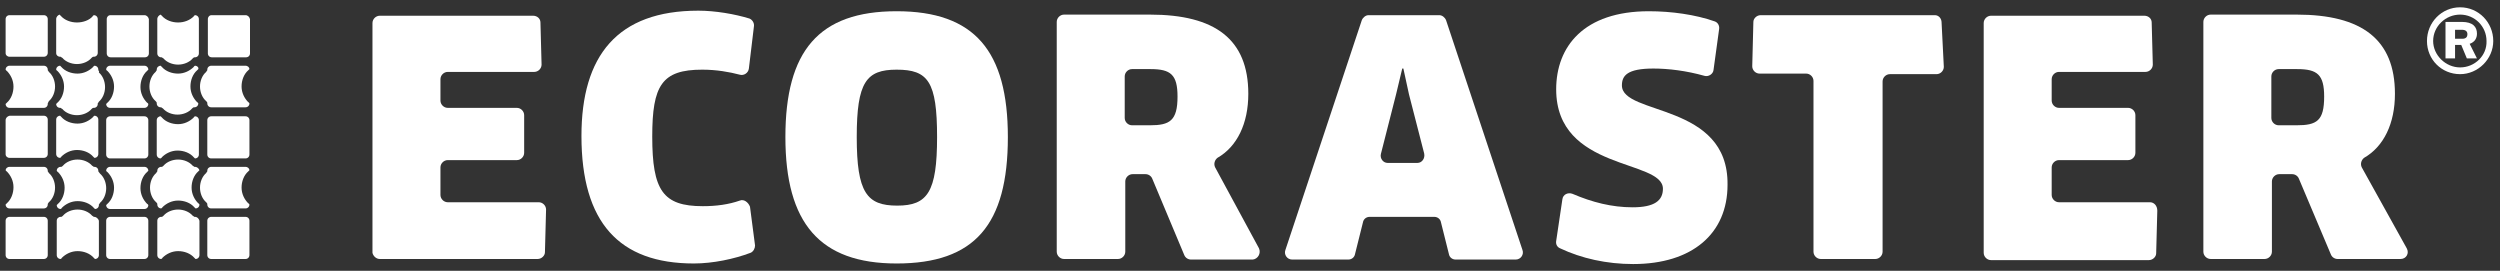 <?xml version="1.0" encoding="utf-8"?>
<!-- Generator: Adobe Illustrator 22.1.0, SVG Export Plug-In . SVG Version: 6.00 Build 0)  -->
<svg version="1.1" id="ECORASTER_1_" xmlns="http://www.w3.org/2000/svg" xmlns:xlink="http://www.w3.org/1999/xlink" x="0px"
	 y="0px" viewBox="0 0 445 48.2" style="enable-background:new 0 0 445 48.2;" xml:space="preserve">
<rect x="0" y="0" width="445" height="48.2" fill="#333333" stroke="none"/>
<style type="text/css">
	.st0{fill:#FFFFFF;}
</style>
<g id="Logo_1_">
	<path class="st0" d="M440.9,6c0-1.2-0.7-2.1-2.7-2.1h-2.9v6.5h1.7V8h1.1l1,2.4h1.8l-1.3-2.6C440.5,7.5,440.9,6.8,440.9,6z
		 M438.3,6.9H437V5.3h1.2c0.7,0,1,0.3,1,0.8C439.2,6.5,439,6.9,438.3,6.9z"/>
	<path class="st0" d="M437.9,1.3c-3.3,0-5.9,2.7-5.9,6c0,3.3,2.6,5.9,5.9,5.9c3.2,0,5.9-2.7,5.9-5.9C443.8,4,441.2,1.3,437.9,1.3z
		 M437.9,12c-2.6,0-4.8-2.2-4.8-4.7c0-2.6,2.2-4.7,4.8-4.7c2.6,0,4.7,2.1,4.7,4.7C442.7,9.9,440.5,12,437.9,12z"/>
	<path class="st0" d="M67.6,46.1h28.1c0.7,0,1.3-0.6,1.3-1.2l0.2-7.6c0-0.7-0.6-1.3-1.3-1.3H79.7c-0.7,0-1.3-0.6-1.3-1.3v-4.9
		c0-0.7,0.6-1.3,1.3-1.3H92c0.7,0,1.3-0.6,1.3-1.3v-6.7c0-0.7-0.6-1.3-1.3-1.3H79.7c-0.7,0-1.3-0.6-1.3-1.3v-3.8
		c0-0.7,0.6-1.3,1.3-1.3h15.4c0.7,0,1.3-0.6,1.3-1.3L96.2,4c0-0.7-0.6-1.2-1.3-1.2H67.6c-0.7,0-1.3,0.6-1.3,1.3v40.9
		C66.4,45.5,66.9,46.1,67.6,46.1z"/>
	<path class="st0" d="M382.7,36h-16.2c-0.7,0-1.3-0.6-1.3-1.3v-4.9c0-0.7,0.6-1.3,1.3-1.3h12.3c0.7,0,1.3-0.6,1.3-1.3v-6.7
		c0-0.7-0.6-1.3-1.3-1.3h-12.3c-0.7,0-1.3-0.6-1.3-1.3v-3.8c0-0.7,0.6-1.3,1.3-1.3h15.4c0.7,0,1.3-0.6,1.3-1.3L383,4
		c0-0.7-0.6-1.2-1.3-1.2h-27.3c-0.7,0-1.3,0.6-1.3,1.3v40.9c0,0.7,0.6,1.3,1.3,1.3h28.1c0.7,0,1.3-0.6,1.3-1.2l0.2-7.6
		C384,36.6,383.4,36,382.7,36z"/>
	<path class="st0" d="M420.4,29.8c-0.3-0.6-0.1-1.3,0.4-1.7c3.5-2,5.5-6.1,5.5-11.4c0-9.7-5.9-14.1-17.5-14.1h-15.3
		c-0.7,0-1.3,0.6-1.3,1.3v40.9c0,0.7,0.6,1.3,1.3,1.3h9.6c0.7,0,1.3-0.6,1.3-1.3V32.3c0-0.7,0.6-1.3,1.3-1.3h2.3
		c0.5,0,1,0.3,1.2,0.8l5.7,13.5c0.2,0.5,0.7,0.8,1.2,0.8h11.2c1,0,1.6-1,1.1-1.9L420.4,29.8z M408.8,22.3h-3.2
		c-0.7,0-1.3-0.6-1.3-1.3v-7.4c0-0.7,0.6-1.3,1.3-1.3h3.3c3.6,0,4.8,1,4.8,4.9C413.7,21.5,412.4,22.3,408.8,22.3z"/>
	<path class="st0" d="M224.1,44.2l-7.8-14.4c-0.3-0.6-0.1-1.3,0.4-1.7c3.5-2,5.5-6.1,5.5-11.4c0-9.7-5.9-14.1-17.5-14.1h-15.3
		c-0.7,0-1.3,0.6-1.3,1.3v40.9c0,0.7,0.6,1.3,1.3,1.3h9.6c0.7,0,1.3-0.6,1.3-1.3V32.3c0-0.7,0.6-1.3,1.3-1.3h2.3
		c0.5,0,1,0.3,1.2,0.8l5.7,13.6c0.2,0.5,0.7,0.8,1.2,0.8H223C223.9,46.1,224.5,45.1,224.1,44.2z M204.7,22.3h-3.2
		c-0.7,0-1.3-0.6-1.3-1.3v-7.4c0-0.7,0.6-1.3,1.3-1.3h3.3c3.6,0,4.8,1,4.8,4.9C209.6,21.5,208.2,22.3,204.7,22.3z"/>
	<path class="st0" d="M159.6,46.9c13.9,0,19.8-6.9,19.8-22.5c0-15.3-5.9-22.4-19.8-22.4s-19.8,7.1-19.8,22.4
		C139.8,39.7,145.9,46.9,159.6,46.9z M159.6,12.4c5.6,0,7.2,2.1,7.2,12c0,9.8-1.7,12.2-7.1,12.2c-5.4,0-7.2-2.3-7.2-12.2
		C152.5,14.6,154.2,12.4,159.6,12.4z"/>
	<path class="st0" d="M344.4,2.7h-31c-0.7,0-1.3,0.6-1.3,1.2l-0.2,7.9c0,0.7,0.6,1.3,1.3,1.3h8.3c0.7,0,1.3,0.6,1.3,1.3v30.4
		c0,0.7,0.6,1.3,1.3,1.3h9.7c0.7,0,1.3-0.6,1.3-1.3V14.5c0-0.7,0.6-1.3,1.3-1.3h8.3c0.7,0,1.3-0.6,1.3-1.3L345.6,4
		C345.6,3.3,345.1,2.7,344.4,2.7z"/>
	<path class="st0" d="M131.7,35.7c-2,0.7-4.2,1-6.6,1c-7.1,0-9-2.8-9-12.4c0-9.1,1.7-11.9,8.9-11.9c2.5,0,4.8,0.4,6.7,0.9
		c0.7,0.2,1.5-0.3,1.6-1.1l0.9-7.5c0.1-0.6-0.3-1.2-0.8-1.4c-2.6-0.8-6.1-1.4-9.1-1.4c-14.4,0-20.8,8-20.8,22.3
		c0,15.4,6.7,22.7,20,22.7c3.4,0,7.2-0.8,10.1-1.9c0.5-0.2,0.8-0.8,0.8-1.3l-0.9-6.9C133.2,36,132.4,35.4,131.7,35.7z"/>
	<path class="st0" d="M288.7,15.2c0-1.7,0.9-3,5.6-3c2.7,0,5.9,0.4,9.1,1.3c0.7,0.2,1.5-0.3,1.6-1l1-7.3c0.1-0.6-0.2-1.2-0.8-1.4
		c-3.4-1.2-7.7-1.8-11.7-1.8c-11.6,0-16.5,6.3-16.5,13.9c0,14.6,19,12.4,19,17.7c0,2.1-1.5,3.3-5.4,3.3c-3.7,0-7.2-0.9-10.7-2.4
		c-0.8-0.3-1.7,0.1-1.8,1l-1.1,7.4c-0.1,0.6,0.2,1.1,0.7,1.3c3.8,1.8,8.3,2.8,13,2.8c10.5,0,16.8-5.4,16.8-14.1
		C307.7,18.2,288.7,20.6,288.7,15.2z"/>
	<path class="st0" d="M257.4,3.6c-0.2-0.5-0.7-0.9-1.2-0.9h-12.6c-0.5,0-1,0.4-1.2,0.9l-13.6,40.9c-0.3,0.8,0.3,1.7,1.2,1.7h10
		c0.6,0,1.1-0.4,1.2-1l1.4-5.6c0.1-0.6,0.6-1,1.2-1h11.5c0.6,0,1.1,0.4,1.2,1l1.4,5.6c0.1,0.6,0.6,1,1.2,1h10.7
		c0.9,0,1.5-0.9,1.2-1.7L257.4,3.6z M252.3,29H247c-0.8,0-1.4-0.8-1.2-1.6l2.7-10.6l1.1-4.6h0.2l1,4.6l2.7,10.5
		C253.7,28.2,253.1,29,252.3,29z"/>
	<path class="st0" d="M16.8,38.6L16.8,38.6l-0.1,0c-0.1-0.1-0.3-0.2-0.3-0.2c-0.6-0.7-1.6-1.1-2.6-1.1c-1,0-2,0.4-2.6,1.1
		c0,0-0.2,0.2-0.3,0.2l0,0h-0.1c-0.4,0-0.7,0.3-0.7,0.7v6.1c0,0.4,0.3,0.7,0.7,0.7h0c0.1-0.1,0.2-0.1,0.2-0.2
		c0.7-0.7,1.7-1.2,2.8-1.2c1.1,0,2.2,0.4,2.9,1.2c0,0,0.1,0.1,0.2,0.2h0c0.4,0,0.7-0.3,0.7-0.7v-6.1C17.5,38.9,17.1,38.6,16.8,38.6z
		"/>
	<path class="st0" d="M10.7,28.1L10.7,28.1c0.1-0.1,0.2-0.1,0.2-0.2c0.7-0.7,1.7-1.2,2.8-1.2c1.1,0,2.2,0.4,2.9,1.2
		c0,0,0.1,0.1,0.2,0.2h0c0.4,0,0.7-0.3,0.7-0.7v-6.1c0-0.4-0.3-0.7-0.7-0.7h0c-0.1,0.1-0.2,0.1-0.2,0.2c-0.7,0.7-1.7,1.2-2.8,1.2
		c-1.1,0-2.2-0.4-2.9-1.2c0,0-0.1-0.1-0.2-0.2h0c-0.4,0-0.7,0.3-0.7,0.7v6.1C10,27.8,10.3,28.1,10.7,28.1z"/>
	<path class="st0" d="M17.5,30.5L17.5,30.5l0-0.1c0-0.4-0.3-0.7-0.7-0.7h-0.1l0,0c-0.1-0.1-0.3-0.2-0.3-0.2
		c-0.6-0.7-1.6-1.1-2.6-1.1c-1,0-2,0.4-2.6,1.1c0,0-0.2,0.2-0.3,0.2l0,0h-0.1c-0.4,0-0.7,0.3-0.7,0.7v0c0.1,0.1,0.1,0.2,0.2,0.2
		c0.7,0.7,1.2,1.7,1.2,2.8c0,1.1-0.4,2.2-1.2,2.9c0,0-0.1,0.1-0.2,0.2v0c0,0.4,0.3,0.7,0.7,0.7h0c0.1-0.1,0.2-0.1,0.2-0.2
		c0.7-0.7,1.7-1.2,2.8-1.2c1.1,0,2.2,0.4,2.9,1.2c0,0,0.1,0.1,0.2,0.2h0c0.4,0,0.7-0.3,0.7-0.7v-0.1l0,0c0.1-0.1,0.2-0.3,0.2-0.3
		c0.7-0.6,1.1-1.6,1.1-2.6c0-1-0.4-2-1.1-2.6C17.7,30.8,17.6,30.6,17.5,30.5z"/>
	<path class="st0" d="M17.5,12.5L17.5,12.5l0-0.1c0-0.4-0.3-0.7-0.7-0.7h0c-0.1,0.1-0.2,0.1-0.2,0.2c-0.7,0.7-1.7,1.2-2.8,1.2
		c-1.1,0-2.2-0.4-2.9-1.2c0,0-0.1-0.1-0.2-0.2h0c-0.4,0-0.7,0.3-0.7,0.7v0c0.1,0.1,0.1,0.2,0.2,0.2c0.7,0.7,1.2,1.7,1.2,2.8
		c0,1.1-0.4,2.2-1.2,2.9c0,0-0.1,0.1-0.2,0.2v0c0,0.4,0.3,0.7,0.7,0.7h0.1l0,0c0.1,0.1,0.3,0.2,0.3,0.2c0.6,0.7,1.6,1.1,2.6,1.1h0
		c1,0,2-0.4,2.6-1.1c0,0,0.2-0.2,0.3-0.2l0,0h0.1c0.4,0,0.7-0.3,0.7-0.7v-0.1l0,0c0.1-0.1,0.2-0.3,0.2-0.3c0.7-0.6,1.1-1.6,1.1-2.6
		c0-1-0.4-2-1.1-2.6C17.7,12.8,17.6,12.6,17.5,12.5z"/>
	<path class="st0" d="M25.7,38.6h-6.1c-0.4,0-0.7,0.3-0.7,0.7v6.1c0,0.4,0.3,0.7,0.7,0.7h6.1c0.4,0,0.7-0.3,0.7-0.7v-6.1
		C26.4,38.9,26.1,38.6,25.7,38.6z"/>
	<path class="st0" d="M1.7,10.1h6.1c0.4,0,0.7-0.3,0.7-0.7V3.4c0-0.4-0.3-0.7-0.7-0.7H1.7C1.3,2.7,1,3,1,3.4v6.1
		C1,9.8,1.3,10.1,1.7,10.1z"/>
	<path class="st0" d="M1.7,28.1h6.1c0.4,0,0.7-0.3,0.7-0.7v-6.1c0-0.4-0.3-0.7-0.7-0.7H1.7C1.3,20.7,1,21,1,21.4v6.1
		C1,27.8,1.3,28.1,1.7,28.1z"/>
	<path class="st0" d="M8.5,12.5L8.5,12.5l0-0.1c0-0.4-0.3-0.7-0.7-0.7H1.7C1.3,11.7,1,12,1,12.4v0c0.1,0.1,0.1,0.2,0.2,0.2
		c0.7,0.7,1.2,1.7,1.2,2.8c0,1.1-0.4,2.2-1.2,2.9c0,0-0.1,0.1-0.2,0.2v0c0,0.4,0.3,0.7,0.7,0.7h6.1c0.4,0,0.7-0.3,0.7-0.7v-0.1l0,0
		C8.6,18.2,8.7,18,8.7,18c0.7-0.6,1.1-1.6,1.1-2.6c0-1-0.4-2-1.1-2.6C8.7,12.8,8.6,12.6,8.5,12.5z"/>
	<path class="st0" d="M10.7,10.1L10.7,10.1l0.1,0c0.1,0.1,0.3,0.2,0.3,0.2c0.6,0.7,1.6,1.1,2.6,1.1h0c1,0,2-0.4,2.6-1.1
		c0,0,0.2-0.2,0.3-0.2l0,0h0.1c0.4,0,0.7-0.3,0.7-0.7V3.4c0-0.4-0.3-0.7-0.7-0.7h0c-0.1,0.1-0.2,0.1-0.2,0.2C15.9,3.6,14.8,4,13.7,4
		c-1.1,0-2.2-0.4-2.9-1.2c0,0-0.1-0.1-0.2-0.2h0C10.3,2.7,10,3,10,3.4v6.1C10,9.8,10.3,10.1,10.7,10.1z"/>
	<path class="st0" d="M8.5,30.5L8.5,30.5l0-0.1c0-0.4-0.3-0.7-0.7-0.7H1.7C1.3,29.7,1,30,1,30.3v0c0.1,0.1,0.1,0.2,0.2,0.2
		c0.7,0.7,1.2,1.7,1.2,2.8c0,1.1-0.4,2.2-1.2,2.9c0,0-0.1,0.1-0.2,0.2v0c0,0.4,0.3,0.7,0.7,0.7h6.1c0.4,0,0.7-0.3,0.7-0.7v-0.1l0,0
		C8.6,36.1,8.7,36,8.7,36c0.7-0.6,1.1-1.6,1.1-2.6c0-1-0.4-2-1.1-2.6C8.7,30.8,8.6,30.6,8.5,30.5z"/>
	<path class="st0" d="M7.8,38.6H1.7c-0.4,0-0.7,0.3-0.7,0.7v6.1c0,0.4,0.3,0.7,0.7,0.7h6.1c0.4,0,0.7-0.3,0.7-0.7v-6.1
		C8.5,38.9,8.2,38.6,7.8,38.6z"/>
	<path class="st0" d="M25.7,11.7h-6.1c-0.4,0-0.7,0.3-0.7,0.7v0c0.1,0.1,0.1,0.2,0.2,0.2c0.7,0.7,1.2,1.7,1.2,2.8
		c0,1.1-0.4,2.2-1.2,2.9c0,0-0.1,0.1-0.2,0.2v0c0,0.4,0.3,0.7,0.7,0.7h6.1c0.4,0,0.7-0.3,0.7-0.7v0c-0.1-0.1-0.1-0.2-0.2-0.2
		c-0.7-0.7-1.2-1.7-1.2-2.8c0-1.1,0.4-2.2,1.2-2.9c0,0,0.1-0.1,0.2-0.2v0C26.4,12,26.1,11.7,25.7,11.7z"/>
	<path class="st0" d="M43.7,29.7h-6.1c-0.4,0-0.7,0.3-0.7,0.7v0.1l0,0c-0.1,0.1-0.2,0.3-0.2,0.3c-0.7,0.6-1.1,1.6-1.1,2.6
		c0,1,0.4,2,1.1,2.6c0,0,0.2,0.2,0.2,0.3l0,0v0.1c0,0.4,0.3,0.7,0.7,0.7h6.1c0.4,0,0.7-0.3,0.7-0.7v0c-0.1-0.1-0.1-0.2-0.2-0.2
		c-0.7-0.7-1.2-1.7-1.2-2.8c0-1.1,0.4-2.2,1.2-2.9c0,0,0.1-0.1,0.2-0.2v0C44.4,30,44.1,29.7,43.7,29.7z"/>
	<path class="st0" d="M43.7,38.6h-6.1c-0.4,0-0.7,0.3-0.7,0.7v6.1c0,0.4,0.3,0.7,0.7,0.7h6.1c0.4,0,0.7-0.3,0.7-0.7v-6.1
		C44.4,38.9,44.1,38.6,43.7,38.6z"/>
	<path class="st0" d="M34.7,2.7L34.7,2.7c-0.1,0.1-0.2,0.1-0.2,0.2C33.8,3.6,32.8,4,31.7,4c-1.1,0-2.2-0.4-2.9-1.2
		c0,0-0.1-0.1-0.2-0.2h0C28.3,2.7,28,3,28,3.4v6.1c0,0.4,0.3,0.7,0.7,0.7h0.1l0,0c0.1,0.1,0.3,0.2,0.3,0.2c0.6,0.7,1.6,1.1,2.6,1.1
		h0c1,0,2-0.4,2.6-1.1c0,0,0.2-0.2,0.3-0.2l0,0h0.1c0.4,0,0.7-0.3,0.7-0.7V3.4C35.4,3,35.1,2.7,34.7,2.7z"/>
	<path class="st0" d="M43.7,20.7h-6.1c-0.4,0-0.7,0.3-0.7,0.7v6.1c0,0.4,0.3,0.7,0.7,0.7h6.1c0.4,0,0.7-0.3,0.7-0.7v-6.1
		C44.4,21,44.1,20.7,43.7,20.7z"/>
	<path class="st0" d="M43.7,11.7h-6.1c-0.4,0-0.7,0.3-0.7,0.7v0.1l0,0c-0.1,0.1-0.2,0.3-0.2,0.3c-0.7,0.6-1.1,1.6-1.1,2.6
		c0,1,0.4,2,1.1,2.6c0,0,0.2,0.2,0.2,0.3l0,0v0.1c0,0.4,0.3,0.7,0.7,0.7h6.1c0.4,0,0.7-0.3,0.7-0.7v0c-0.1-0.1-0.1-0.2-0.2-0.2
		c-0.7-0.7-1.2-1.7-1.2-2.8c0-1.1,0.4-2.2,1.2-2.9c0,0,0.1-0.1,0.2-0.2v0C44.4,12,44.1,11.7,43.7,11.7z"/>
	<path class="st0" d="M43.7,2.7h-6.1C37.3,2.7,37,3,37,3.4v6.1c0,0.4,0.3,0.7,0.7,0.7h6.1c0.4,0,0.7-0.3,0.7-0.7V3.4
		C44.4,3,44.1,2.7,43.7,2.7z"/>
	<path class="st0" d="M25.7,20.7h-6.1c-0.4,0-0.7,0.3-0.7,0.7v6.1c0,0.4,0.3,0.7,0.7,0.7h6.1c0.4,0,0.7-0.3,0.7-0.7v-6.1
		C26.4,21,26.1,20.7,25.7,20.7z"/>
	<path class="st0" d="M25.7,2.7h-6.1C19.3,2.7,19,3,19,3.4v6.1c0,0.4,0.3,0.7,0.7,0.7h6.1c0.4,0,0.7-0.3,0.7-0.7V3.4
		C26.4,3,26.1,2.7,25.7,2.7z"/>
	<path class="st0" d="M25.7,29.7h-6.1c-0.4,0-0.7,0.3-0.7,0.7v0c0.1,0.1,0.1,0.2,0.2,0.2c0.7,0.7,1.2,1.7,1.2,2.8
		c0,1.1-0.4,2.2-1.2,2.9c0,0-0.1,0.1-0.2,0.2v0c0,0.4,0.3,0.7,0.7,0.7h6.1c0.4,0,0.7-0.3,0.7-0.7v0c-0.1-0.1-0.1-0.2-0.2-0.2
		c-0.7-0.7-1.2-1.7-1.2-2.8c0-1.1,0.4-2.2,1.2-2.9c0,0,0.1-0.1,0.2-0.2v0C26.4,30,26.1,29.7,25.7,29.7z"/>
	<path class="st0" d="M34.7,38.6L34.7,38.6l-0.1,0c-0.1-0.1-0.3-0.2-0.3-0.2c-0.6-0.7-1.6-1.1-2.6-1.1c-1,0-2,0.4-2.6,1.1
		c0,0-0.2,0.2-0.3,0.2l0,0h-0.1c-0.4,0-0.7,0.3-0.7,0.7v6.1c0,0.4,0.3,0.7,0.7,0.7h0c0.1-0.1,0.2-0.1,0.2-0.2
		c0.7-0.7,1.7-1.2,2.8-1.2c1.1,0,2.2,0.4,2.9,1.2c0,0,0.1,0.1,0.2,0.2h0c0.4,0,0.7-0.3,0.7-0.7v-6.1C35.4,38.9,35.1,38.6,34.7,38.6z
		"/>
	<path class="st0" d="M34.7,20.7L34.7,20.7c-0.1,0.1-0.2,0.1-0.2,0.2c-0.7,0.7-1.7,1.2-2.8,1.2c-1.1,0-2.2-0.4-2.9-1.2
		c0,0-0.1-0.1-0.2-0.2h0c-0.4,0-0.7,0.3-0.7,0.7v6.1c0,0.4,0.3,0.7,0.7,0.7h0c0.1-0.1,0.2-0.1,0.2-0.2c0.7-0.7,1.7-1.2,2.8-1.2
		c1.1,0,2.2,0.4,2.9,1.2c0,0,0.1,0.1,0.2,0.2h0c0.4,0,0.7-0.3,0.7-0.7v-6.1C35.4,21,35.1,20.7,34.7,20.7z"/>
	<path class="st0" d="M34.7,29.7L34.7,29.7l-0.1,0c-0.1-0.1-0.3-0.2-0.3-0.2c-0.6-0.7-1.6-1.1-2.6-1.1c-1,0-2,0.4-2.6,1.1
		c0,0-0.2,0.2-0.3,0.2l0,0h-0.1c-0.4,0-0.7,0.3-0.7,0.7v0.1l0,0c-0.1,0.1-0.2,0.3-0.2,0.3c-0.7,0.6-1.1,1.6-1.1,2.6
		c0,1,0.4,2,1.1,2.6c0,0,0.2,0.2,0.2,0.3l0,0v0.1c0,0.4,0.3,0.7,0.7,0.7h0c0.1-0.1,0.2-0.1,0.2-0.2c0.7-0.7,1.7-1.2,2.8-1.2
		c1.1,0,2.2,0.4,2.9,1.2c0,0,0.1,0.1,0.2,0.2h0c0.4,0,0.7-0.3,0.7-0.7v0c-0.1-0.1-0.1-0.2-0.2-0.2c-0.7-0.7-1.2-1.7-1.2-2.8
		c0-1.1,0.4-2.2,1.2-2.9c0,0,0.1-0.1,0.2-0.2v0C35.4,30,35.1,29.7,34.7,29.7z"/>
	<path class="st0" d="M34.7,11.7L34.7,11.7c-0.1,0.1-0.2,0.1-0.2,0.2c-0.7,0.7-1.7,1.2-2.8,1.2c-1.1,0-2.2-0.4-2.9-1.2
		c0,0-0.1-0.1-0.2-0.2h0c-0.4,0-0.7,0.3-0.7,0.7v0.1l0,0c-0.1,0.1-0.2,0.3-0.2,0.3c-0.7,0.6-1.1,1.6-1.1,2.6c0,1,0.4,2,1.1,2.6
		c0,0,0.2,0.2,0.2,0.3l0,0v0.1c0,0.4,0.3,0.7,0.7,0.7h0.1l0,0c0.1,0.1,0.3,0.2,0.3,0.2c0.6,0.7,1.6,1.1,2.6,1.1h0c1,0,2-0.4,2.6-1.1
		c0,0,0.2-0.2,0.3-0.2l0,0h0.1c0.4,0,0.7-0.3,0.7-0.7v0c-0.1-0.1-0.1-0.2-0.2-0.2c-0.7-0.7-1.2-1.7-1.2-2.8c0-1.1,0.4-2.2,1.2-2.9
		c0,0,0.1-0.1,0.2-0.2v0C35.4,12,35.1,11.7,34.7,11.7z"/>
</g>
</svg>
